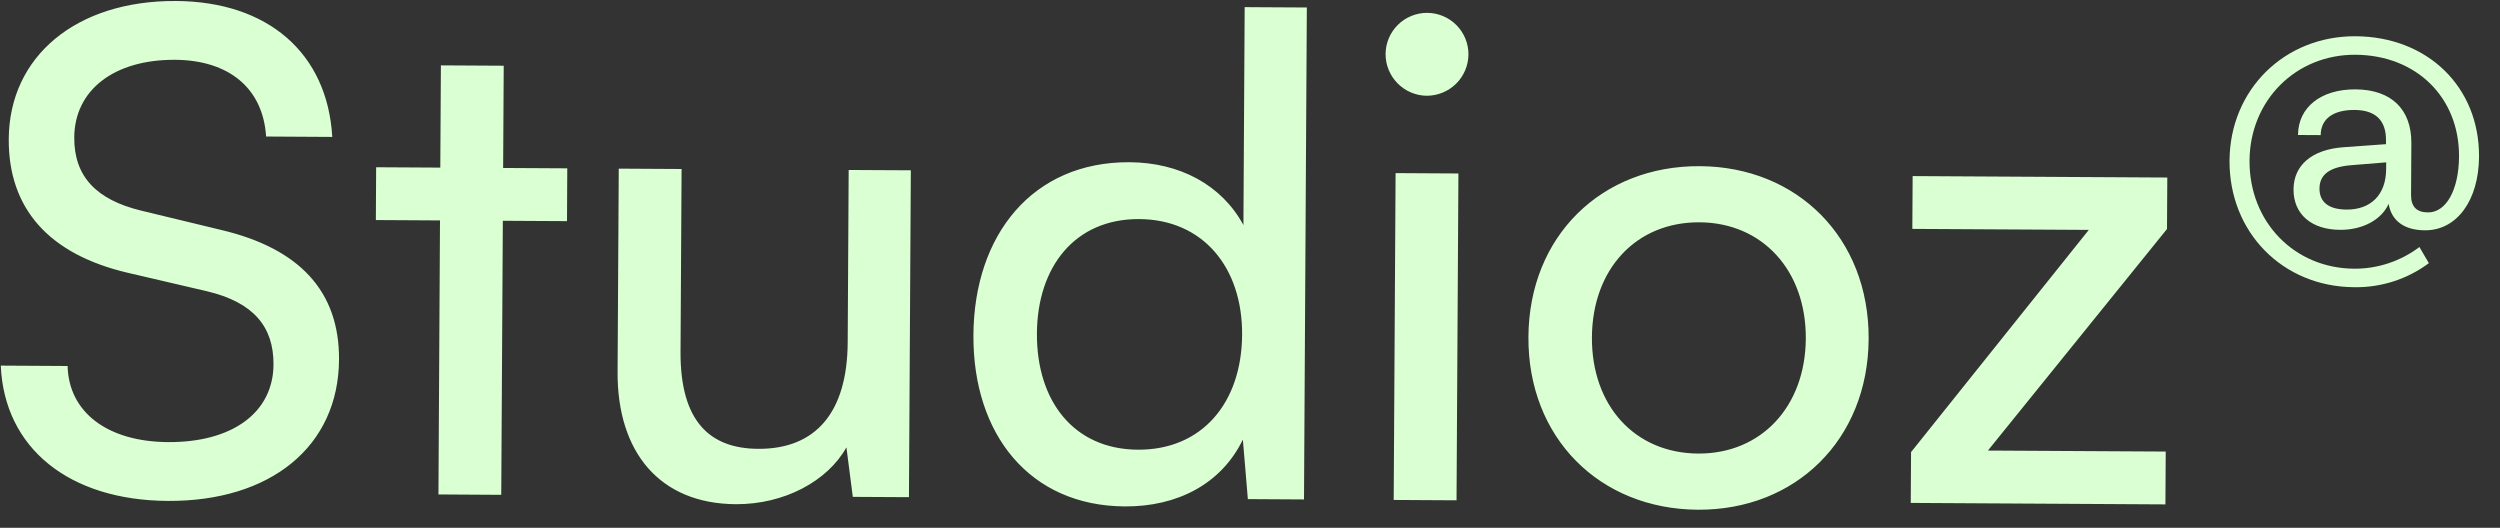 <svg width="90" height="19" viewBox="0 0 90 19" fill="none" xmlns="http://www.w3.org/2000/svg">
<rect x="0" y="0" width="90" height="19" fill="#333333" stroke="none"/>
<path fill-rule="evenodd" clip-rule="evenodd" d="M0.315 5.006C0.3 7.509 1.759 9.153 4.595 9.819L7.455 10.486C9.113 10.88 9.854 11.751 9.846 13.122C9.836 14.855 8.362 15.929 6.052 15.916C3.862 15.903 2.473 14.836 2.434 13.176L0.028 13.162C0.155 16.146 2.503 18.013 6.04 18.033C9.746 18.054 12.187 16.071 12.205 12.943C12.219 10.489 10.784 8.941 7.949 8.275L5.089 7.584C3.455 7.19 2.665 6.343 2.673 4.948C2.683 3.24 4.109 2.141 6.299 2.153C8.248 2.164 9.469 3.182 9.58 4.915L11.962 4.929C11.787 1.92 9.656 0.055 6.335 0.036C2.75 0.015 0.332 2.023 0.315 5.006ZM18.045 17.814L18.102 7.948L20.412 7.961L20.422 6.06L18.113 6.047L18.134 2.366L15.872 2.353L15.851 6.034L13.541 6.021L13.531 7.922L15.84 7.935L15.784 17.8L18.045 17.814ZM30.552 6.119L30.517 12.327C30.502 14.853 29.363 16.17 27.294 16.158C25.562 16.148 24.484 15.18 24.499 12.653L24.537 6.084L22.275 6.071L22.233 13.386C22.216 16.274 23.745 18.135 26.489 18.151C28.221 18.161 29.79 17.328 30.471 16.105L30.701 17.887L32.722 17.898L32.79 6.131L30.552 6.119ZM40.494 18.231C42.37 18.242 43.963 17.433 44.743 15.825L44.923 17.968L46.944 17.98L47.046 0.27L44.808 0.257L44.763 8.101C43.977 6.653 42.466 5.85 40.662 5.84C37.172 5.82 35.064 8.455 35.043 12.064C35.022 15.649 37.077 18.212 40.494 18.231L40.494 18.231ZM40.963 16.189C38.653 16.175 37.315 14.435 37.329 12.005C37.343 9.599 38.7 7.874 41.01 7.887C43.32 7.9 44.73 9.641 44.716 12.048C44.702 14.502 43.273 16.202 40.963 16.189L40.963 16.189ZM51.364 3.447C51.759 3.447 52.138 3.291 52.419 3.014C52.7 2.736 52.86 2.359 52.864 1.964C52.867 1.568 52.712 1.188 52.434 0.906C52.155 0.625 51.777 0.465 51.381 0.463C50.986 0.461 50.605 0.616 50.324 0.894C50.042 1.172 49.883 1.551 49.881 1.946C49.88 2.341 50.036 2.721 50.314 3.002C50.592 3.283 50.969 3.443 51.364 3.447ZM50.173 17.998L52.435 18.011L52.503 6.245L50.241 6.232L50.173 17.998ZM55.023 12.13C55.002 15.764 57.586 18.329 61.124 18.35C64.636 18.37 67.251 15.834 67.271 12.201C67.292 8.568 64.708 6.002 61.195 5.982C57.657 5.961 55.044 8.498 55.023 12.13ZM57.309 12.144C57.323 9.689 58.897 7.99 61.183 8.003C63.445 8.016 65.023 9.733 65.009 12.188C64.995 14.643 63.397 16.341 61.135 16.328C58.849 16.315 57.295 14.598 57.309 12.144ZM77.955 18.158L77.966 16.256L71.565 16.22L78.012 8.244L78.023 6.391L68.855 6.339L68.844 8.24L75.197 8.276L68.798 16.276L68.787 18.105L77.955 18.158L77.955 18.158Z" fill="#DAFFD3"/>
<path fill-rule="evenodd" clip-rule="evenodd" d="M82.567 6.814C82.562 7.706 83.203 8.268 84.245 8.274C85.051 8.278 85.73 7.917 85.991 7.339C86.094 7.951 86.555 8.287 87.296 8.291C88.445 8.298 89.236 7.218 89.245 5.638C89.259 3.136 87.4 1.32 84.801 1.305C82.244 1.291 80.278 3.224 80.263 5.78C80.248 8.369 82.181 10.325 84.749 10.339C85.717 10.356 86.663 10.052 87.439 9.474L87.099 8.892C86.424 9.403 85.599 9.678 84.753 9.673C82.593 9.661 80.97 7.986 80.983 5.784C80.995 3.614 82.648 1.959 84.797 1.971C86.988 1.984 88.537 3.507 88.525 5.634C88.518 6.837 88.062 7.651 87.407 7.647C86.999 7.645 86.796 7.44 86.798 7.021L86.809 5.152C86.816 3.927 86.079 3.225 84.8 3.217C83.554 3.21 82.734 3.861 82.728 4.86L83.545 4.864C83.548 4.284 83.99 3.954 84.764 3.958C85.516 3.963 85.9 4.33 85.896 5.05L85.895 5.19L84.38 5.299C83.22 5.378 82.572 5.955 82.567 6.814ZM83.501 6.787C83.504 6.282 83.871 6.005 84.667 5.945L85.903 5.845L85.901 6.092C85.896 7.005 85.356 7.55 84.475 7.545C83.841 7.541 83.499 7.281 83.501 6.787Z" fill="#DAFFD3"/>
</svg>
